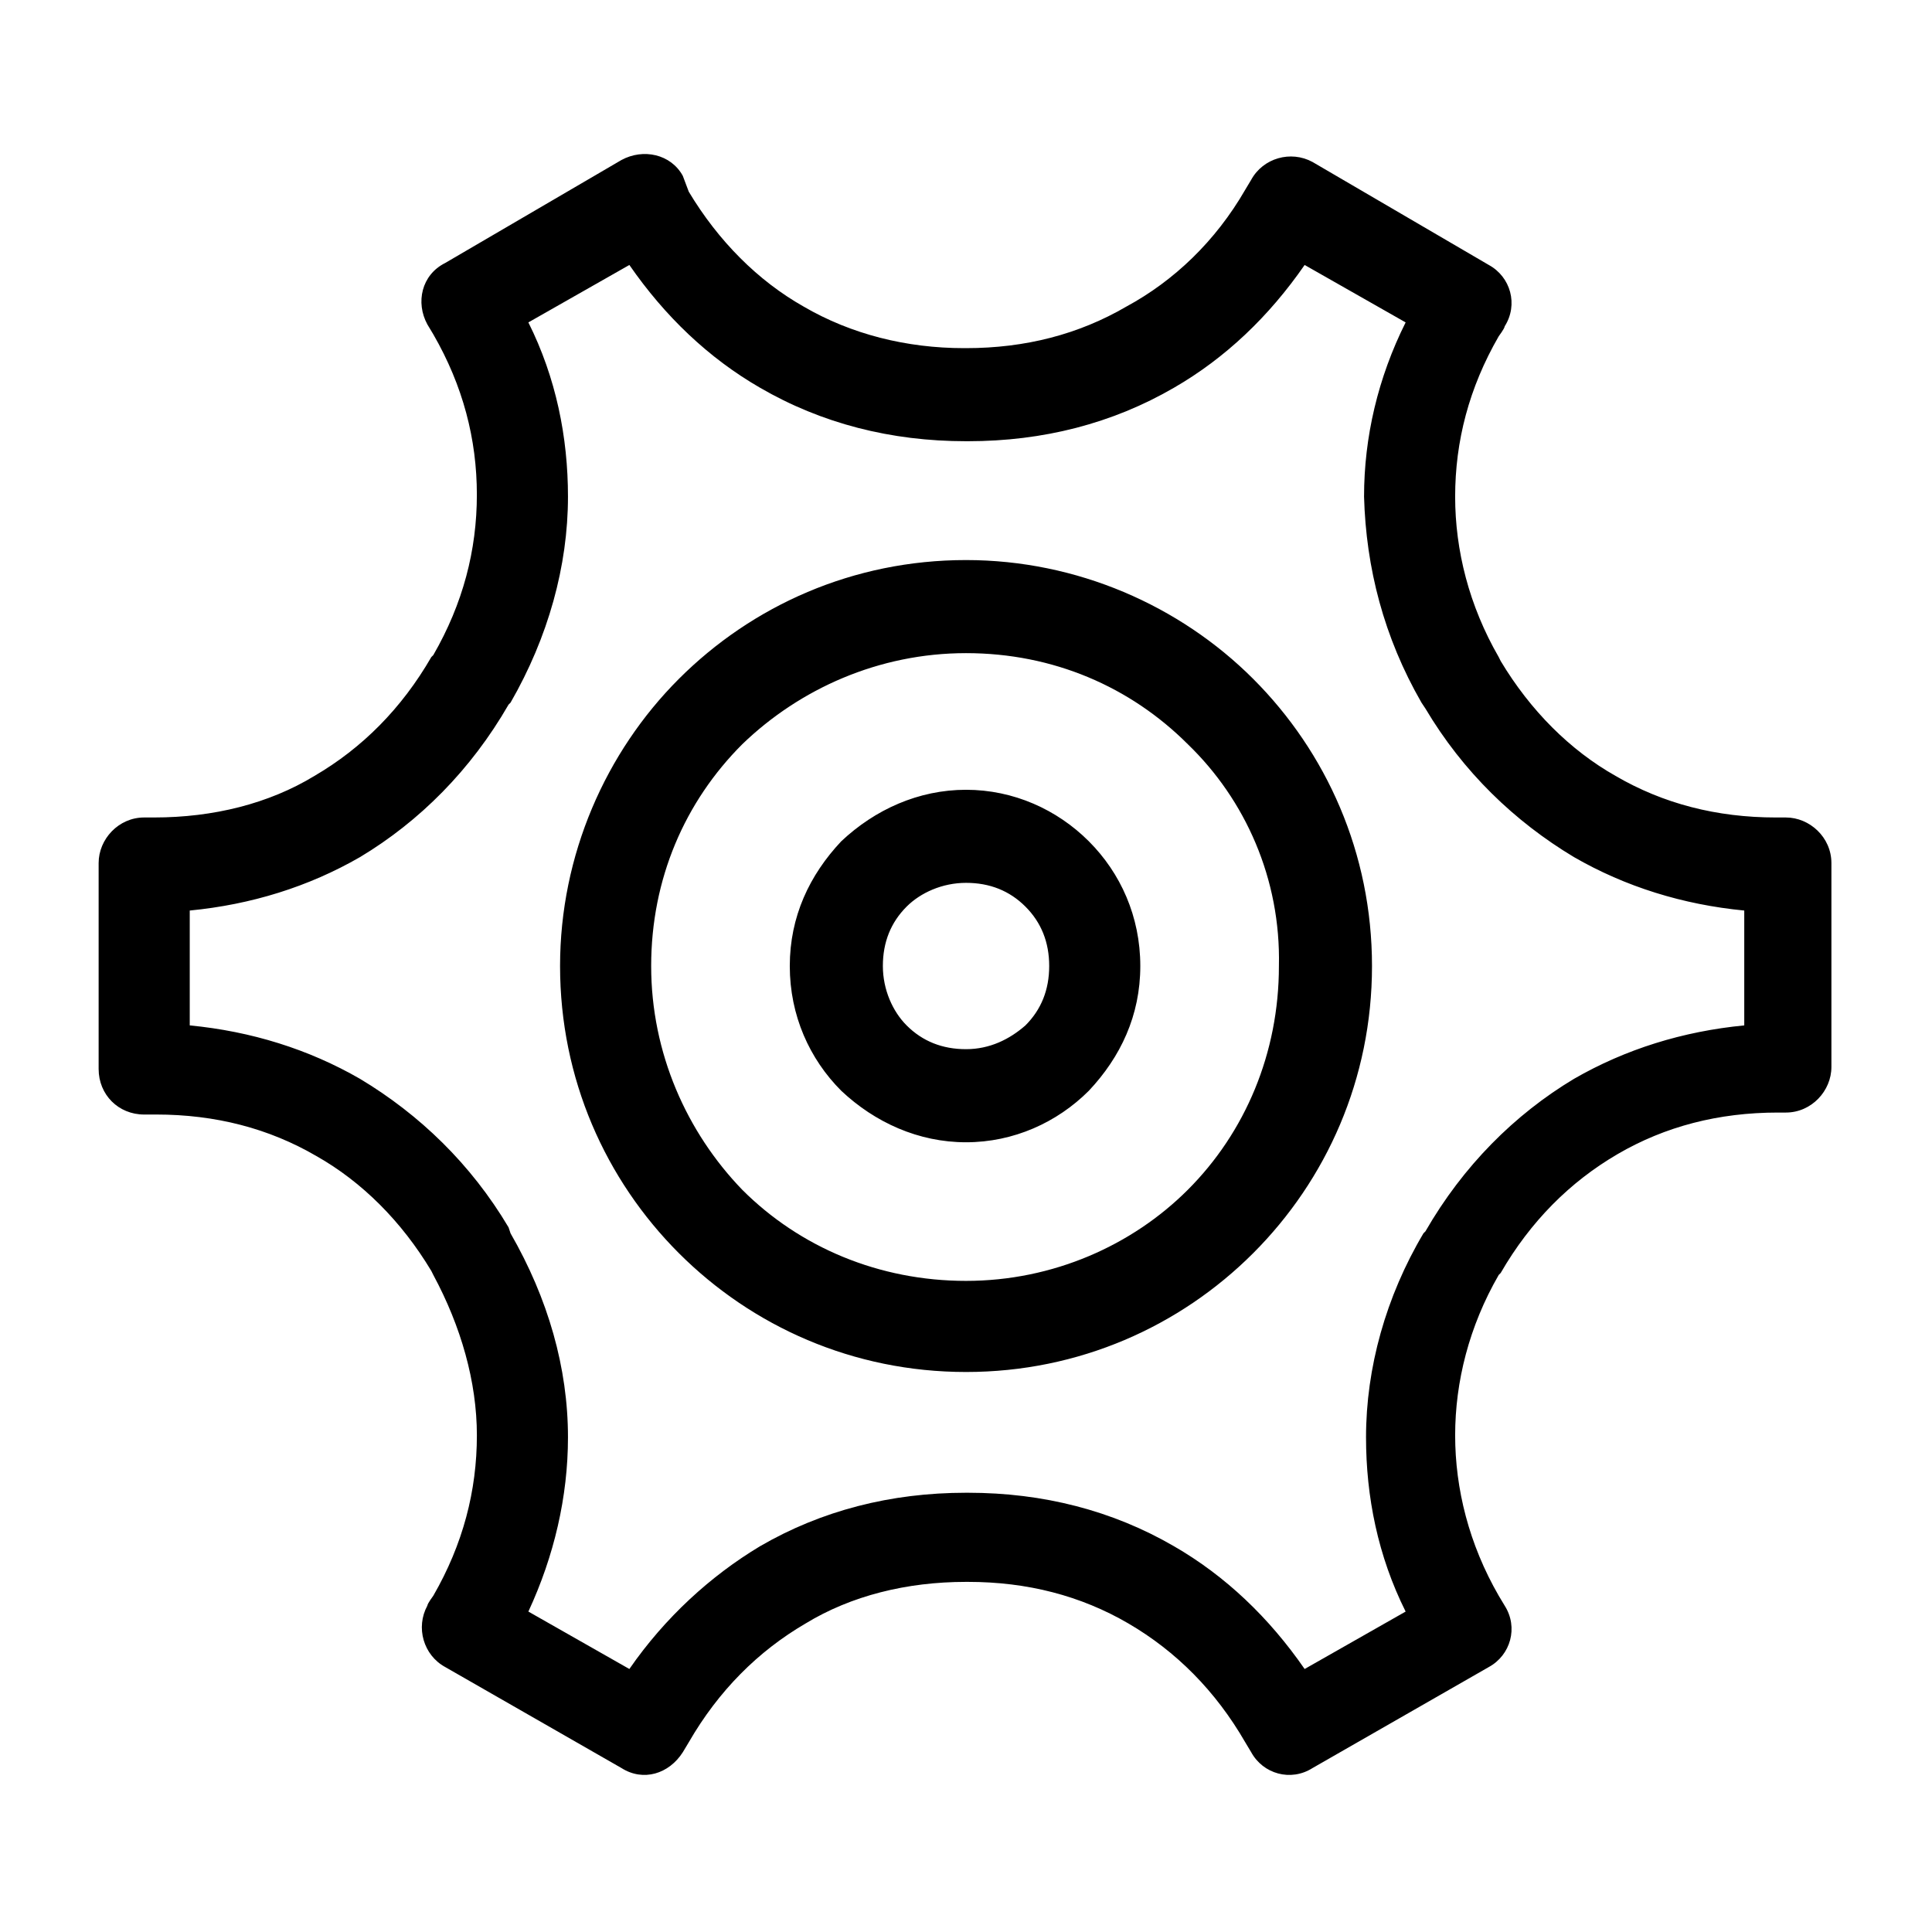 <?xml version="1.0" encoding="UTF-8"?>
<!-- Uploaded to: ICON Repo, www.iconrepo.com, Generator: ICON Repo Mixer Tools -->
<svg fill="#000000" width="800px" height="800px" version="1.1" viewBox="144 144 512 512" xmlns="http://www.w3.org/2000/svg">
 <path d="m474 194.28 1.574-2.625c3.148-5.773 10.496-7.871 16.27-4.723l46.707 27.289c5.773 3.148 7.871 10.496 4.199 16.27 0 0.523-1.574 2.625-1.574 2.625-7.871 13.645-11.547 27.816-11.547 42.508 0 14.168 3.672 28.863 11.547 42.508l0.523 1.051c7.871 13.121 18.367 23.617 30.438 30.438 12.594 7.348 26.766 11.02 42.508 11.02h2.625c6.297 0 12.07 5.246 12.07 12.07v54.055c0 6.297-5.246 12.07-12.07 12.07h-2.098c-15.742 0-29.914 3.672-42.508 11.02-12.594 7.348-23.09 17.844-30.965 31.488l-0.523 0.523c-7.871 13.645-11.547 28.34-11.547 42.508 0 14.168 3.672 28.863 11.547 42.508l1.574 2.625c3.672 5.773 1.574 13.121-4.199 16.27l-46.707 26.766c-5.773 3.672-13.121 1.574-16.27-4.199l-1.574-2.625c-7.871-13.645-18.367-24.141-30.965-31.488-12.594-7.348-26.766-11.02-42.508-11.02h-0.523c-15.742 0-30.438 3.672-42.508 11.02-12.594 7.348-23.09 17.844-30.965 31.488l-1.574 2.625c-3.672 5.773-10.496 7.871-16.27 4.199l-46.707-26.766c-5.773-3.148-7.871-10.496-4.723-16.27 0-0.523 1.574-2.625 1.574-2.625 7.871-13.645 11.547-27.816 11.547-42.508 0-14.168-4.199-28.863-11.547-42.508l-0.523-1.051c-7.871-13.121-18.367-23.617-30.438-30.438-12.594-7.348-26.766-11.02-42.508-11.02l-3.152 0.004c-6.824 0-12.07-5.246-12.07-12.07v-54.582c0-6.297 5.246-12.07 12.07-12.07h2.621c15.742 0 30.438-3.672 42.508-11.02 12.594-7.348 23.09-17.844 30.965-31.488l0.523-0.523c7.871-13.645 11.547-27.816 11.547-42.508 0-14.695-3.672-28.863-11.547-42.508l-1.574-2.625c-3.148-5.773-1.574-13.121 4.723-16.27l46.707-27.289c5.773-3.148 13.121-1.574 16.27 4.199l1.578 4.195c7.871 13.121 18.367 23.617 30.438 30.438 12.594 7.348 27.289 11.02 42.508 11.02h0.523c15.742 0 29.914-3.672 42.508-11.02 12.598-6.82 23.621-17.316 31.492-30.961zm42.508 35.16-26.766-15.219c-9.445 13.645-20.992 24.664-34.637 32.539-16.27 9.445-34.637 14.168-54.578 14.168h-0.523c-19.941 0-38.309-4.723-54.578-14.168-13.645-7.871-25.191-18.895-34.637-32.539l-26.766 15.219c7.348 14.695 10.496 30.438 10.496 46.184 0 18.367-5.246 37.262-15.219 54.578l-0.523 0.523c-9.973 17.32-23.617 30.965-39.359 40.41-13.645 7.871-28.863 12.594-45.133 14.168v30.438c16.27 1.574 31.488 6.297 45.133 14.168 15.742 9.445 29.391 22.566 39.359 39.359l0.523 1.574c9.973 17.32 15.219 35.688 15.219 54.055 0 15.742-3.672 31.488-10.496 46.184l26.766 15.219c9.445-13.645 21.516-24.664 34.637-32.539 16.27-9.445 34.637-14.168 54.578-14.168h0.523c19.941 0 38.309 4.723 54.578 14.168 13.645 7.871 25.191 18.895 34.637 32.539l26.766-15.219c-7.348-14.695-10.496-30.438-10.496-46.184 0-18.367 5.246-37.262 15.219-54.055l0.523-0.523c9.973-17.32 23.617-30.965 39.359-40.41 13.645-7.871 28.863-12.594 45.133-14.168v-30.438c-16.27-1.574-31.488-6.297-45.133-14.168-15.742-9.445-29.391-22.566-39.359-39.359l-1.047-1.574c-9.973-17.32-14.695-35.688-15.219-54.578 0-15.746 3.672-31.488 11.02-46.184zm-116.5 123.86c12.594 0 24.141 5.246 32.539 13.645 8.398 8.398 13.645 19.941 13.645 33.062s-5.246 24.141-13.645 33.062c-8.398 8.398-19.941 13.645-32.539 13.645-12.594 0-24.141-5.246-33.062-13.645-8.398-8.398-13.645-19.941-13.645-33.062s5.246-24.141 13.645-33.062c8.922-8.398 20.465-13.645 33.062-13.645zm15.742 30.961c-4.199-4.199-9.445-6.297-15.742-6.297s-12.07 2.625-15.742 6.297c-4.199 4.199-6.297 9.445-6.297 15.742s2.625 12.07 6.297 15.742c4.199 4.199 9.445 6.297 15.742 6.297s11.547-2.625 15.742-6.297c4.199-4.199 6.297-9.445 6.297-15.742s-2.098-11.543-6.297-15.742zm-15.742-91.84c29.391 0 56.68 12.07 76.098 31.488 19.418 19.418 31.488 46.184 31.488 76.098s-12.07 56.68-31.488 76.098c-19.418 19.418-46.184 31.488-76.098 31.488s-56.68-12.07-76.098-31.488c-19.418-19.418-31.488-46.184-31.488-76.098 0-29.391 12.07-56.68 31.488-76.098 19.418-19.418 46.184-31.488 76.098-31.488zm58.777 48.809c-15.219-15.219-35.688-24.141-58.777-24.141s-44.082 9.445-59.301 24.141c-15.219 15.219-24.141 35.688-24.141 58.777s9.445 44.082 24.141 59.301c15.219 15.219 36.211 24.141 59.301 24.141s44.082-9.445 58.777-24.141c15.219-15.219 24.141-36.211 24.141-59.301 0.523-23.094-8.922-44.086-24.141-58.777z"/>
</svg>